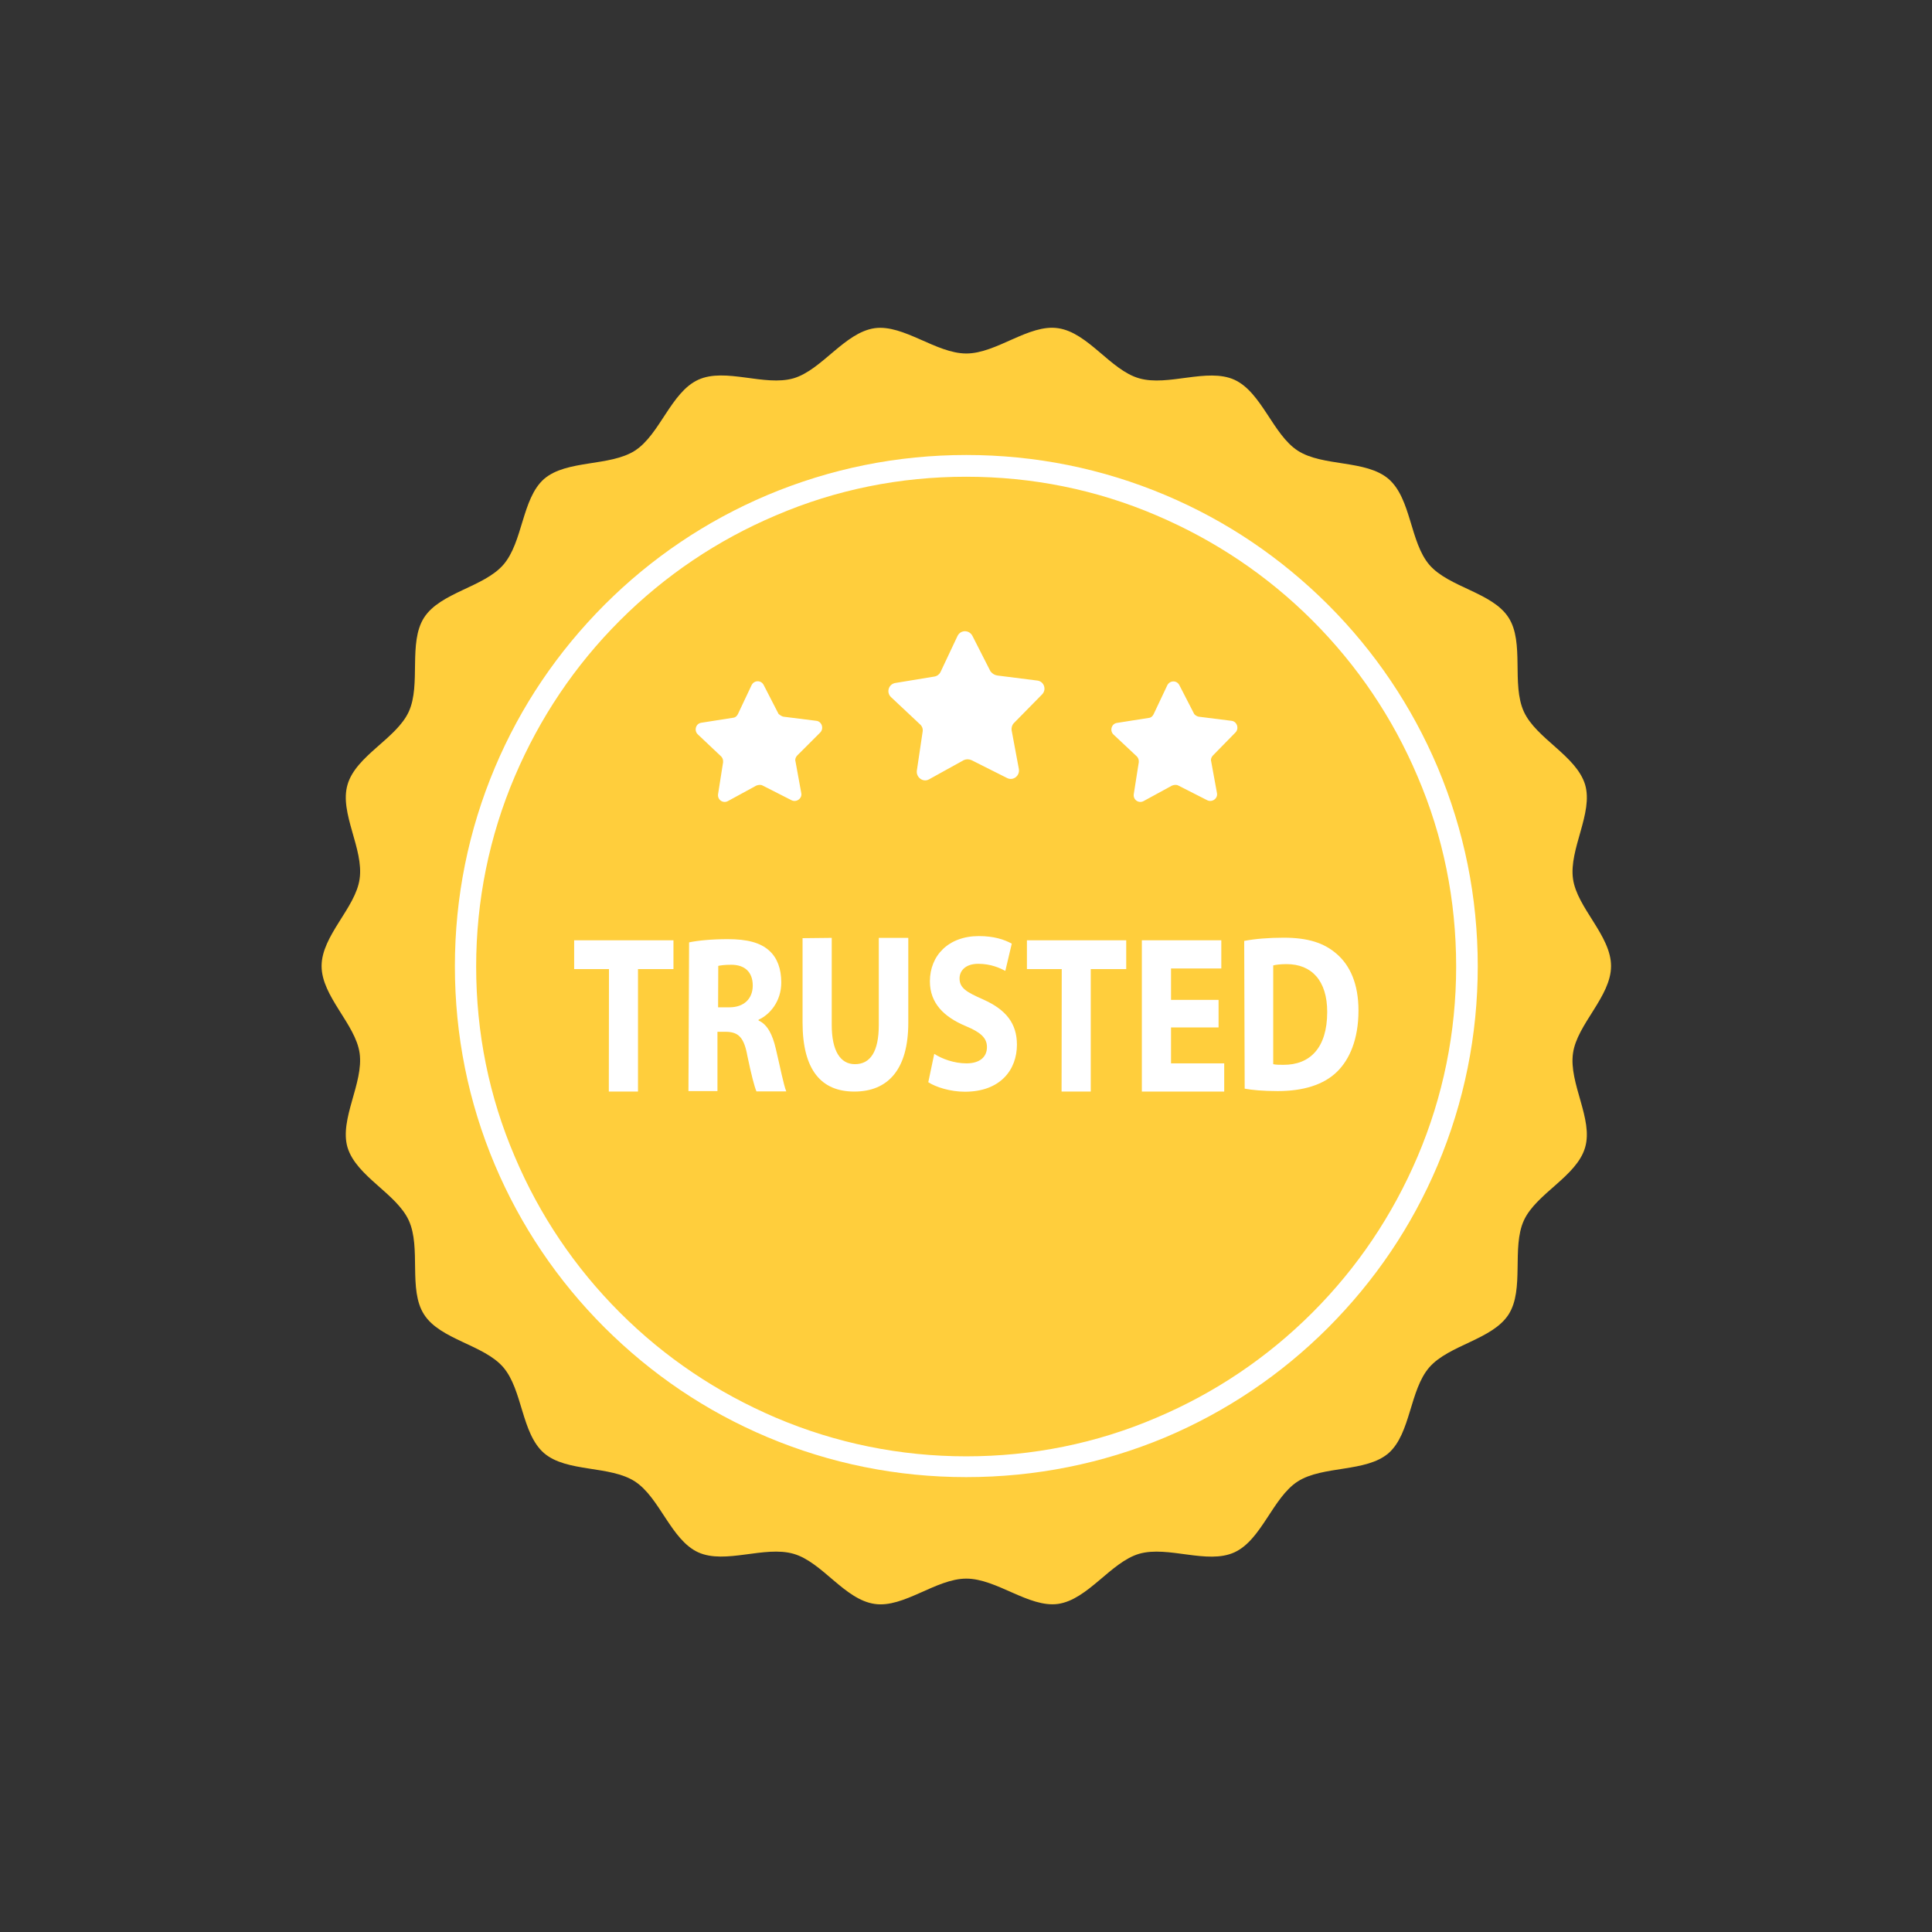 <svg xmlns="http://www.w3.org/2000/svg" xmlns:xlink="http://www.w3.org/1999/xlink" width="1080" zoomAndPan="magnify" viewBox="0 0 810 810" height="1080" preserveAspectRatio="xMidYMid meet" version="1.0"><rect x="0" y="0" width="810" height="810" fill="#333333" stroke="none"/><defs><clipPath id="8b39e7dbe4"><path d="M 134.758 137 L 675.508 137 L 675.508 673 L 134.758 673 Z M 134.758 137 " clip-rule="nonzero"/></clipPath></defs><g clip-path="url(#8b39e7dbe4)"><path fill="#ffce3c" d="M 675.441 405.023 C 675.441 417.789 661.184 429.406 659.492 441.566 C 657.668 454.199 668.074 469.195 664.562 481.082 C 661.047 493.242 644.086 500.332 638.883 511.684 C 633.68 523.098 639.219 540.594 632.461 551.129 C 625.637 561.668 607.527 563.828 599.281 573.219 C 590.969 582.742 591.512 600.98 582.184 609.223 C 572.723 617.395 554.613 614.355 544.07 621.109 C 533.598 627.867 528.934 645.633 517.516 650.832 C 506.16 656.035 489.738 647.93 477.574 651.441 C 465.684 654.953 456.156 670.625 443.586 672.449 C 431.422 674.137 417.84 661.844 405.133 661.844 C 392.363 661.844 378.914 674.273 366.684 672.449 C 354.047 670.625 344.719 654.887 332.691 651.441 C 320.527 647.93 304.105 655.965 292.754 650.832 C 281.332 645.633 276.602 627.867 266.195 621.109 C 255.652 614.289 237.609 617.395 228.082 609.223 C 218.555 600.914 219.164 582.742 210.984 573.219 C 202.809 563.762 184.562 561.668 177.805 551.129 C 171.047 540.66 176.656 523.234 171.387 511.684 C 166.184 500.332 149.422 493.242 145.707 481.082 C 142.191 469.195 152.531 454.062 150.773 441.566 C 149.086 429.406 134.828 417.789 134.828 405.023 C 134.828 392.254 149.086 380.637 150.773 368.477 C 152.602 355.848 142.191 340.852 145.707 328.961 C 149.223 316.805 166.184 309.711 171.387 298.363 C 176.59 286.945 171.047 269.453 177.805 258.914 C 184.633 248.375 202.742 246.215 210.984 236.824 C 219.297 227.301 218.758 209.062 228.082 200.82 C 237.543 192.648 255.652 195.688 266.195 188.934 C 276.672 182.18 281.332 164.414 292.754 159.211 C 304.105 154.012 320.527 162.117 332.691 158.605 C 344.586 155.09 354.113 139.422 366.684 137.598 C 378.848 135.906 392.43 148.203 405.133 148.203 C 417.84 148.203 431.355 135.773 443.586 137.598 C 456.223 139.422 465.547 155.16 477.578 158.605 C 489.738 162.117 506.16 154.078 517.516 159.211 C 528.934 164.414 533.664 182.18 544.07 188.934 C 554.613 195.754 572.656 192.648 582.184 200.82 C 591.715 209.129 591.105 227.301 599.281 236.824 C 607.457 246.281 625.703 248.375 632.461 258.914 C 639.219 269.383 633.609 286.812 638.883 298.363 C 644.086 309.711 660.844 316.805 664.562 328.961 C 668.074 340.852 657.734 355.98 659.492 368.477 C 661.184 380.637 675.441 392.254 675.441 405.023 Z M 675.441 405.023 " fill-opacity="1" fill-rule="nonzero"/></g><path fill="#ffffff" d="M 405.066 619.289 C 376.145 619.289 348.031 613.613 321.609 602.469 C 295.996 591.66 273.223 576.258 253.426 556.535 C 233.758 536.879 218.285 513.91 207.473 488.379 C 196.32 461.965 190.715 434 190.715 405.09 C 190.715 376.18 196.391 348.078 207.539 321.668 C 218.352 296.066 233.758 273.301 253.492 253.512 C 273.156 233.852 296.133 218.383 321.676 207.578 C 348.168 196.43 376.211 190.758 405.133 190.758 C 434.059 190.758 462.168 196.43 488.59 207.578 C 514.203 218.383 536.977 233.785 556.777 253.512 C 576.441 273.168 591.914 296.133 602.727 321.668 C 613.879 348.145 619.555 376.18 619.555 405.09 C 619.555 434 613.879 462.102 602.727 488.512 C 591.914 514.113 576.508 536.879 556.777 556.668 C 537.109 576.328 514.137 591.797 488.59 602.602 C 462.102 613.68 433.988 619.289 405.066 619.289 Z M 405.066 199.875 C 377.293 199.875 350.465 205.281 325.258 216.09 C 300.863 226.422 278.832 241.215 259.91 260.129 C 240.988 279.043 226.324 300.93 215.852 325.449 C 205.105 350.645 199.633 377.664 199.633 405.227 C 199.633 432.988 205.039 459.805 215.852 485 C 226.191 509.387 240.988 531.406 259.91 550.32 C 278.766 569.168 300.727 583.891 325.258 594.363 C 350.465 605.102 377.496 610.574 405.066 610.574 C 432.84 610.574 459.668 605.168 484.875 594.363 C 509.27 584.027 531.301 569.234 550.223 550.32 C 569.074 531.473 583.809 509.52 594.281 485 C 605.027 459.805 610.5 432.785 610.5 405.227 C 610.5 377.461 605.094 350.645 594.281 325.449 C 583.941 301.066 569.141 279.043 550.223 260.129 C 531.367 241.285 509.406 226.559 484.875 216.09 C 459.668 205.281 432.773 199.875 405.066 199.875 Z M 405.066 199.875 " fill-opacity="1" fill-rule="nonzero"/><path fill="#ffffff" d="M 418.312 283.23 L 434.867 285.324 C 437.773 285.664 438.922 289.176 436.828 291.203 L 425.137 303.09 C 424.324 303.902 423.988 305.051 424.121 306.129 L 427.164 322.41 C 427.637 325.316 424.73 327.477 422.23 326.191 L 407.297 318.695 C 406.215 318.223 405.066 318.223 404.051 318.695 L 389.523 326.734 C 387.09 328.152 384.051 325.988 384.387 323.152 L 386.82 306.738 C 387.023 305.59 386.617 304.508 385.738 303.699 L 373.574 292.281 C 371.48 290.324 372.496 286.812 375.398 286.34 L 391.82 283.637 C 392.969 283.434 393.918 282.625 394.32 281.746 L 401.418 266.684 C 402.699 263.98 406.352 263.98 407.703 266.613 L 415.27 281.477 C 416.148 282.555 417.094 283.098 418.312 283.23 Z M 418.312 283.23 " fill-opacity="1" fill-rule="nonzero"/><path fill="#ffffff" d="M 502.918 300.523 L 516.363 302.211 C 518.594 302.484 519.609 305.387 517.988 307.078 L 508.527 316.734 C 507.918 317.344 507.512 318.355 507.781 319.168 L 510.215 332.477 C 510.688 334.703 508.258 336.527 506.16 335.516 L 494.066 329.367 C 493.254 328.895 492.242 329.031 491.363 329.367 L 479.469 335.852 C 477.375 337 474.941 335.246 475.348 332.879 L 477.441 319.574 C 477.508 318.559 477.238 317.75 476.629 317.141 L 466.832 307.953 C 465.141 306.332 466.02 303.43 468.25 303.09 L 481.562 300.996 C 482.578 300.93 483.254 300.254 483.656 299.441 L 489.402 287.285 C 490.484 285.191 493.391 285.121 494.469 287.285 L 500.688 299.375 C 501.094 299.848 501.902 300.457 502.918 300.523 Z M 502.918 300.523 " fill-opacity="1" fill-rule="nonzero"/><path fill="#ffffff" d="M 328.84 300.523 L 342.289 302.211 C 344.516 302.484 345.531 305.387 343.91 307.078 L 334.246 316.734 C 333.637 317.344 333.23 318.355 333.504 319.168 L 335.934 332.477 C 336.41 334.703 333.977 336.527 331.879 335.516 L 319.785 329.367 C 318.973 328.895 317.961 329.031 317.082 329.367 L 305.188 335.852 C 303.094 337 300.66 335.246 301.066 332.879 L 303.16 319.574 C 303.227 318.559 302.957 317.75 302.352 317.141 L 292.551 307.887 C 290.863 306.266 291.738 303.359 293.969 303.023 L 307.281 300.93 C 308.297 300.863 308.973 300.188 309.379 299.375 L 315.121 287.219 C 316.203 285.121 319.109 285.055 320.191 287.219 L 326.406 299.309 C 327.082 299.848 327.824 300.457 328.84 300.523 Z M 328.84 300.523 " fill-opacity="1" fill-rule="nonzero"/><path fill="#ffffff" d="M 255.316 406.305 L 240.719 406.305 L 240.719 394.215 L 282.348 394.215 L 282.348 406.305 L 267.48 406.305 L 267.48 457.645 L 255.25 457.645 Z M 255.316 406.305 " fill-opacity="1" fill-rule="nonzero"/><path fill="#ffffff" d="M 288.902 395.094 C 292.754 394.281 298.633 393.742 305.121 393.742 C 313.16 393.742 318.84 395.16 322.621 398.672 C 325.867 401.645 327.555 406.172 327.555 411.914 C 327.555 419.949 322.621 425.488 318.027 427.516 L 318.027 427.855 C 321.812 429.543 323.906 433.867 325.258 439.676 C 326.949 446.766 328.57 455.074 329.652 457.574 L 317.148 457.574 C 316.34 455.75 314.988 450.617 313.363 442.781 C 311.945 434.879 309.582 432.719 304.512 432.582 L 300.797 432.582 L 300.797 457.441 L 288.633 457.441 Z M 301.066 422.316 L 305.863 422.316 C 311.879 422.316 315.594 418.734 315.594 413.195 C 315.594 407.453 312.148 404.48 306.605 404.48 C 303.633 404.48 302.012 404.754 301.133 404.953 Z M 301.066 422.316 " fill-opacity="1" fill-rule="nonzero"/><path fill="#ffffff" d="M 348.707 393.203 L 348.707 429.676 C 348.707 440.555 352.289 446.16 358.438 446.16 C 364.859 446.16 368.441 440.957 368.441 429.676 L 368.441 393.203 L 380.805 393.203 L 380.805 428.801 C 380.805 448.32 372.359 457.645 358.168 457.645 C 344.449 457.645 336.477 448.793 336.477 428.664 L 336.477 393.336 Z M 348.707 393.203 " fill-opacity="1" fill-rule="nonzero"/><path fill="#ffffff" d="M 391.688 441.836 C 394.93 443.93 399.996 445.82 405.203 445.82 C 410.879 445.82 413.785 443.051 413.785 439 C 413.785 435.148 411.148 432.785 404.797 430.152 C 395.809 426.367 389.863 420.625 389.863 411.441 C 389.863 400.633 397.633 392.457 410.406 392.457 C 416.621 392.457 421.016 393.875 424.191 395.633 L 421.488 407.047 C 419.324 405.902 415.473 404.078 410.133 404.078 C 404.797 404.078 402.297 406.98 402.297 410.223 C 402.297 414.277 405.27 415.965 412.297 419.074 C 421.824 423.328 426.352 429.137 426.352 437.984 C 426.352 448.523 419.395 457.711 404.527 457.711 C 398.375 457.711 392.293 455.75 389.188 453.727 Z M 391.688 441.836 " fill-opacity="1" fill-rule="nonzero"/><path fill="#ffffff" d="M 445.141 406.305 L 430.543 406.305 L 430.543 394.215 L 472.172 394.215 L 472.172 406.305 L 457.305 406.305 L 457.305 457.645 L 445.07 457.645 Z M 445.141 406.305 " fill-opacity="1" fill-rule="nonzero"/><path fill="#ffffff" d="M 510.891 430.758 L 490.957 430.758 L 490.957 445.82 L 513.258 445.82 L 513.258 457.645 L 478.727 457.645 L 478.727 394.215 L 512.039 394.215 L 512.039 406.035 L 490.957 406.035 L 490.957 419.207 L 510.891 419.207 Z M 510.891 430.758 " fill-opacity="1" fill-rule="nonzero"/><path fill="#ffffff" d="M 521.637 394.484 C 526.164 393.605 531.977 393.133 538.191 393.133 C 548.465 393.133 555.152 395.363 560.359 399.887 C 566.035 404.754 569.547 412.52 569.547 423.664 C 569.547 435.824 565.766 444.199 560.629 449.266 C 554.953 454.875 546.234 457.441 535.691 457.441 C 529.273 457.441 524.812 456.969 521.84 456.426 Z M 533.801 446.16 C 534.883 446.43 536.57 446.43 538.059 446.43 C 549.141 446.496 556.438 439.406 556.438 424.273 C 556.438 411.102 549.883 404.211 539.41 404.211 C 536.773 404.211 534.883 404.48 533.801 404.754 Z M 533.801 446.16 " fill-opacity="1" fill-rule="nonzero"/></svg>